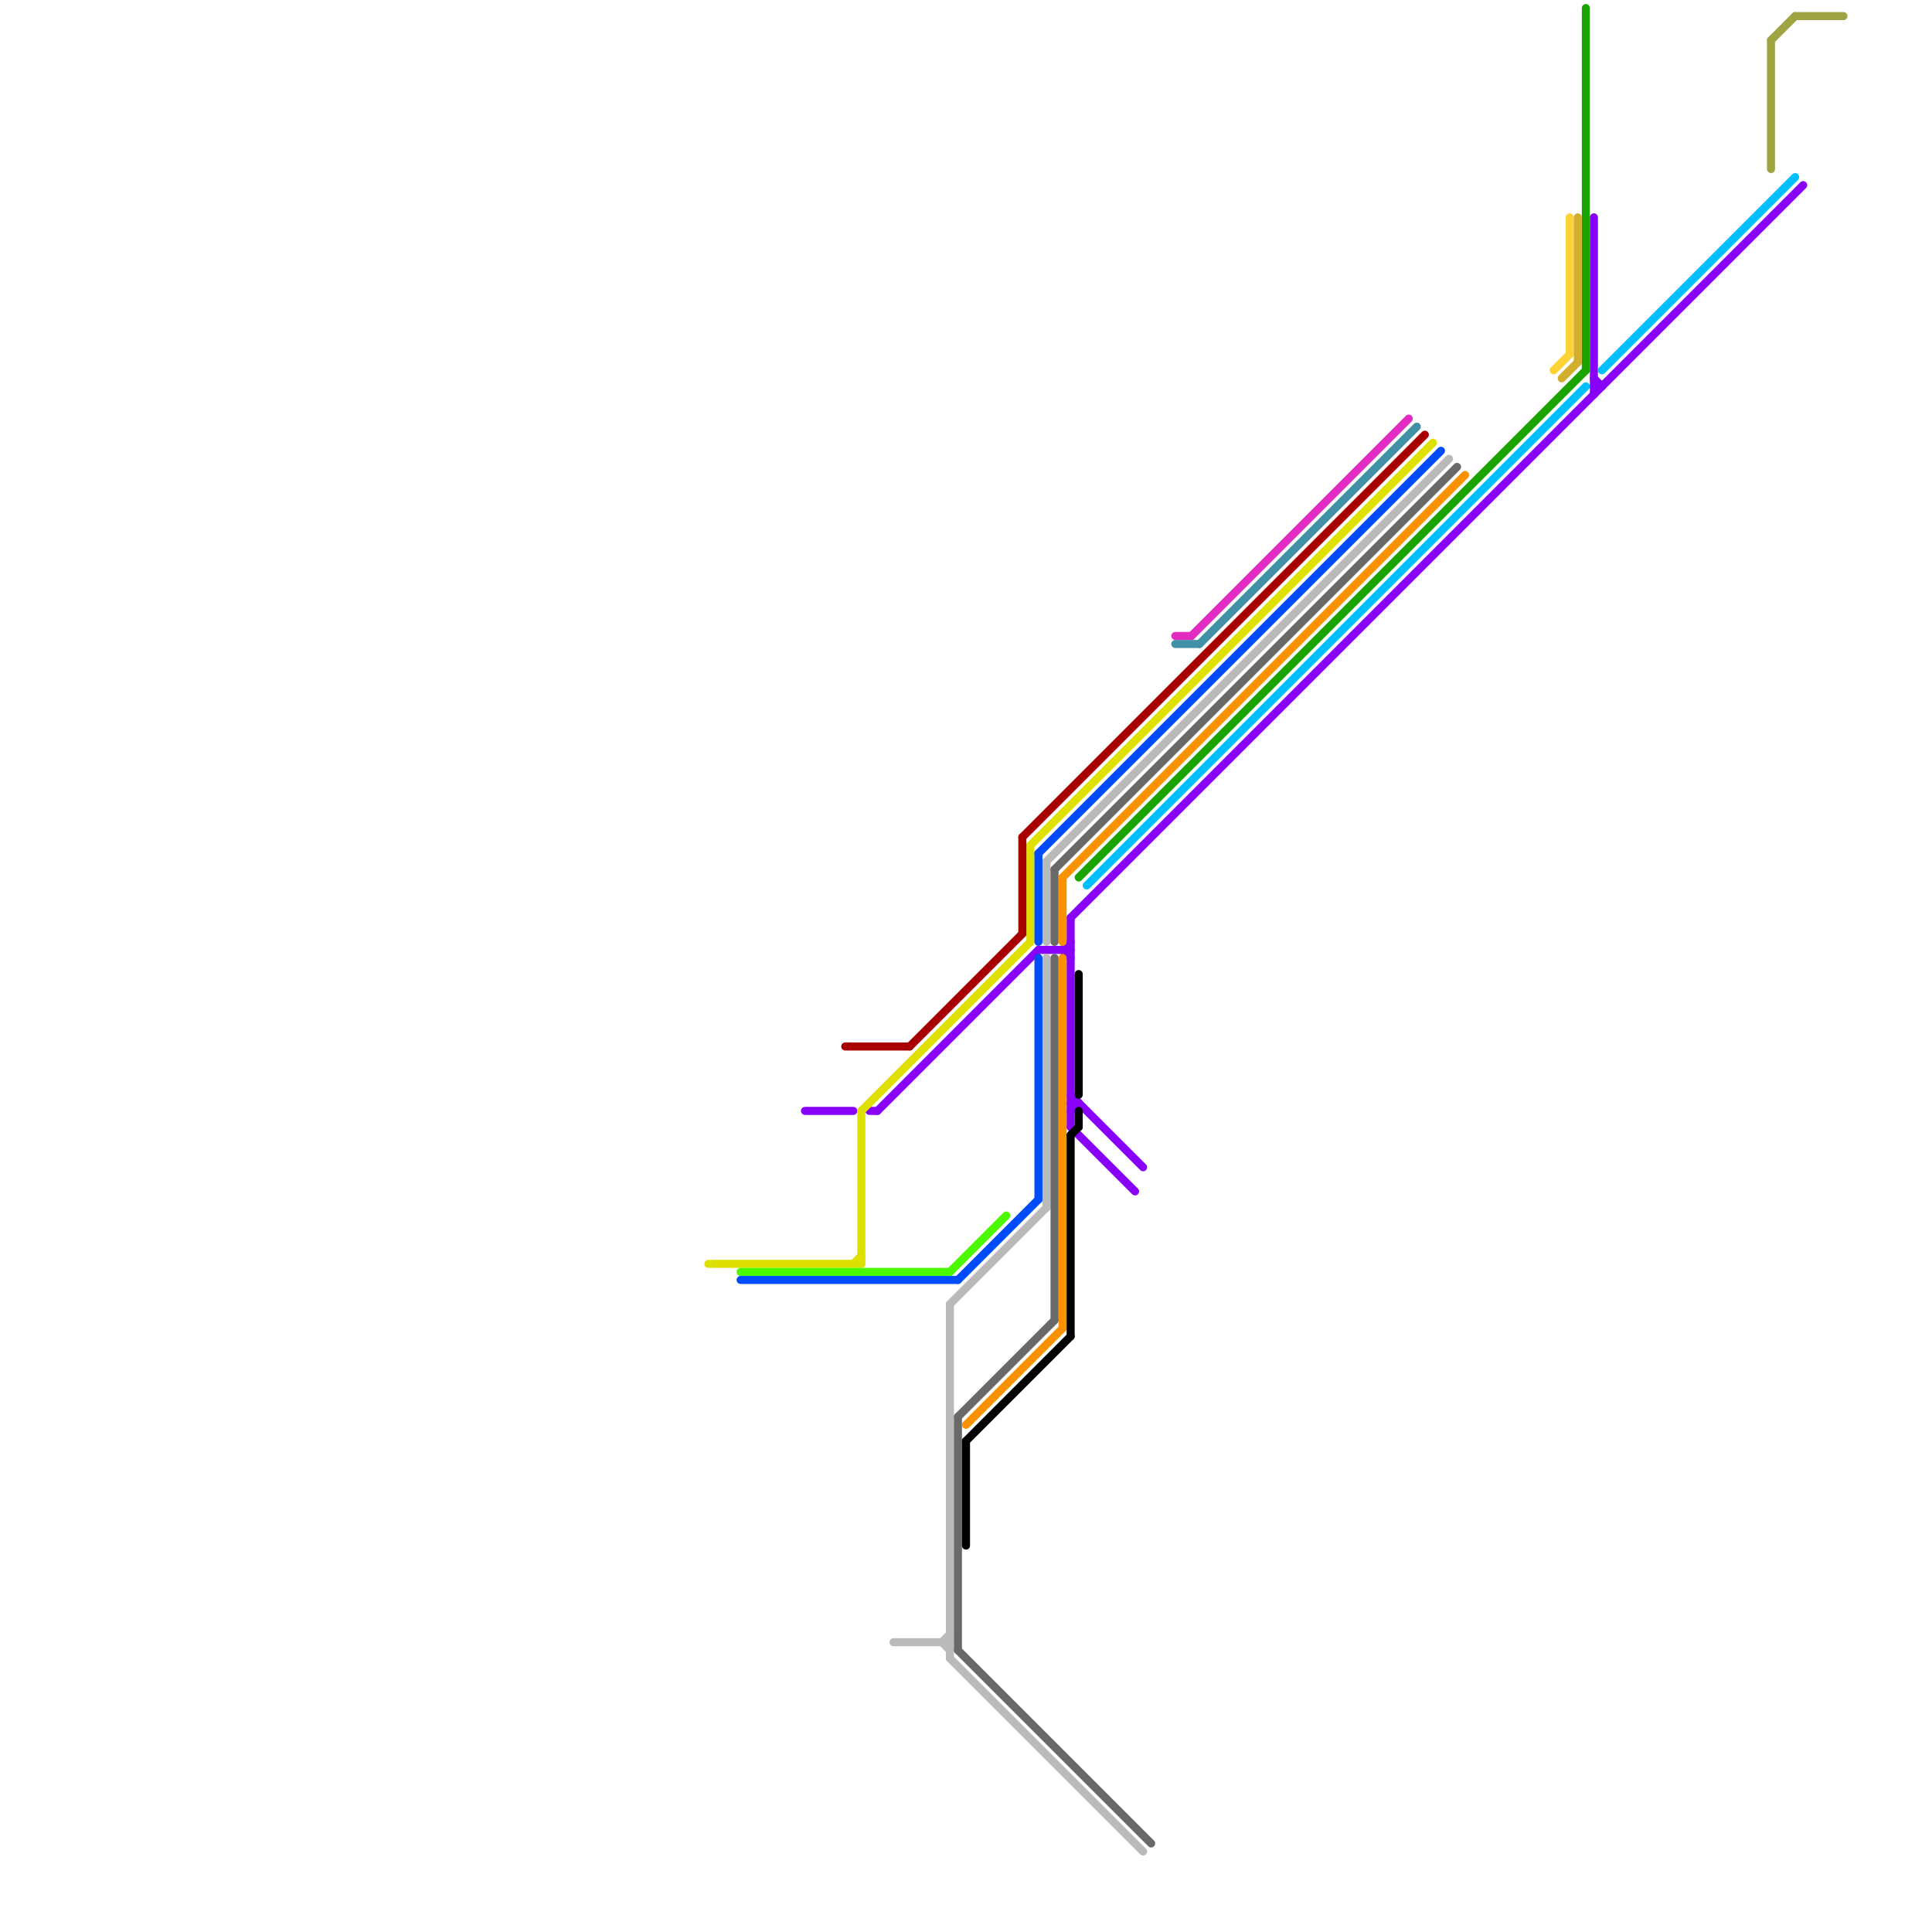 
<svg version="1.1" xmlns="http://www.w3.org/2000/svg" viewBox="0 0 240 240">
<style>text { font: 1px Helvetica; font-weight: 600; white-space: pre; dominant-baseline: central; } line { stroke-width: 1; fill: none; stroke-linecap: round; stroke-linejoin: round; } .c0 { stroke: #8900fa } .c1 { stroke: #dde000 } .c2 { stroke: #4bfa00 } .c3 { stroke: #004bfa } .c4 { stroke: #a80000 } .c5 { stroke: #bababa } .c6 { stroke: #696969 } .c7 { stroke: #fa9200 } .c8 { stroke: #000000 } .c9 { stroke: #1ba300 } .c10 { stroke: #00bfff } .c11 { stroke: #e22cc1 } .c12 { stroke: #4091a5 } .c13 { stroke: #ffd333 } .c14 { stroke: #d2ae2d } .c15 { stroke: #9ea441 }</style><defs><g id="wm-xf"><circle r="1.2" fill="#000"/><circle r="0.9" fill="#fff"/><circle r="0.6" fill="#000"/><circle r="0.3" fill="#fff"/></g><g id="wm"><circle r="0.6" fill="#000"/><circle r="0.3" fill="#fff"/></g></defs><line class="c0" x1="132" y1="118" x2="133" y2="119"/><line class="c0" x1="100" y1="138" x2="106" y2="138"/><line class="c0" x1="133" y1="114" x2="133" y2="140"/><line class="c0" x1="133" y1="138" x2="134" y2="137"/><line class="c0" x1="109" y1="138" x2="129" y2="118"/><line class="c0" x1="198" y1="48" x2="199" y2="48"/><line class="c0" x1="133" y1="114" x2="224" y2="23"/><line class="c0" x1="198" y1="27" x2="198" y2="49"/><line class="c0" x1="133" y1="137" x2="134" y2="137"/><line class="c0" x1="133" y1="140" x2="141" y2="148"/><line class="c0" x1="198" y1="47" x2="199" y2="48"/><line class="c0" x1="133" y1="136" x2="142" y2="145"/><line class="c0" x1="132" y1="118" x2="133" y2="117"/><line class="c0" x1="108" y1="138" x2="109" y2="138"/><line class="c0" x1="129" y1="118" x2="133" y2="118"/><line class="c1" x1="106" y1="157" x2="107" y2="156"/><line class="c1" x1="128" y1="105" x2="178" y2="55"/><line class="c1" x1="107" y1="138" x2="128" y2="117"/><line class="c1" x1="88" y1="157" x2="107" y2="157"/><line class="c1" x1="107" y1="138" x2="107" y2="157"/><line class="c1" x1="128" y1="105" x2="128" y2="117"/><line class="c2" x1="118" y1="158" x2="125" y2="151"/><line class="c2" x1="92" y1="158" x2="118" y2="158"/><line class="c3" x1="92" y1="159" x2="119" y2="159"/><line class="c3" x1="129" y1="119" x2="129" y2="149"/><line class="c3" x1="129" y1="106" x2="129" y2="117"/><line class="c3" x1="119" y1="159" x2="129" y2="149"/><line class="c3" x1="129" y1="106" x2="179" y2="56"/><line class="c4" x1="127" y1="104" x2="127" y2="116"/><line class="c4" x1="105" y1="130" x2="113" y2="130"/><line class="c4" x1="127" y1="104" x2="177" y2="54"/><line class="c4" x1="113" y1="130" x2="127" y2="116"/><line class="c5" x1="118" y1="162" x2="118" y2="206"/><line class="c5" x1="117" y1="204" x2="118" y2="203"/><line class="c5" x1="118" y1="206" x2="142" y2="230"/><line class="c5" x1="130" y1="107" x2="180" y2="57"/><line class="c5" x1="130" y1="119" x2="130" y2="150"/><line class="c5" x1="111" y1="204" x2="118" y2="204"/><line class="c5" x1="118" y1="162" x2="130" y2="150"/><line class="c5" x1="117" y1="204" x2="118" y2="205"/><line class="c5" x1="130" y1="107" x2="130" y2="117"/><line class="c6" x1="131" y1="108" x2="131" y2="117"/><line class="c6" x1="119" y1="176" x2="131" y2="164"/><line class="c6" x1="119" y1="205" x2="143" y2="229"/><line class="c6" x1="131" y1="108" x2="181" y2="58"/><line class="c6" x1="119" y1="176" x2="119" y2="205"/><line class="c6" x1="131" y1="119" x2="131" y2="164"/><line class="c7" x1="120" y1="177" x2="132" y2="165"/><line class="c7" x1="132" y1="119" x2="132" y2="165"/><line class="c7" x1="132" y1="109" x2="182" y2="59"/><line class="c7" x1="132" y1="109" x2="132" y2="117"/><line class="c8" x1="134" y1="138" x2="134" y2="140"/><line class="c8" x1="120" y1="179" x2="133" y2="166"/><line class="c8" x1="134" y1="121" x2="134" y2="136"/><line class="c8" x1="120" y1="179" x2="120" y2="192"/><line class="c8" x1="133" y1="141" x2="134" y2="140"/><line class="c8" x1="133" y1="141" x2="133" y2="166"/><line class="c9" x1="134" y1="109" x2="197" y2="46"/><line class="c9" x1="197" y1="1" x2="197" y2="46"/><line class="c10" x1="135" y1="110" x2="197" y2="48"/><line class="c10" x1="199" y1="46" x2="223" y2="22"/><line class="c11" x1="148" y1="79" x2="175" y2="52"/><line class="c11" x1="146" y1="79" x2="148" y2="79"/><line class="c12" x1="146" y1="80" x2="149" y2="80"/><line class="c12" x1="149" y1="80" x2="176" y2="53"/><line class="c13" x1="195" y1="27" x2="195" y2="44"/><line class="c13" x1="193" y1="46" x2="195" y2="44"/><line class="c14" x1="196" y1="27" x2="196" y2="45"/><line class="c14" x1="194" y1="47" x2="196" y2="45"/><line class="c15" x1="220" y1="5" x2="223" y2="2"/><line class="c15" x1="223" y1="2" x2="229" y2="2"/><line class="c15" x1="220" y1="5" x2="220" y2="21"/>
</svg>
